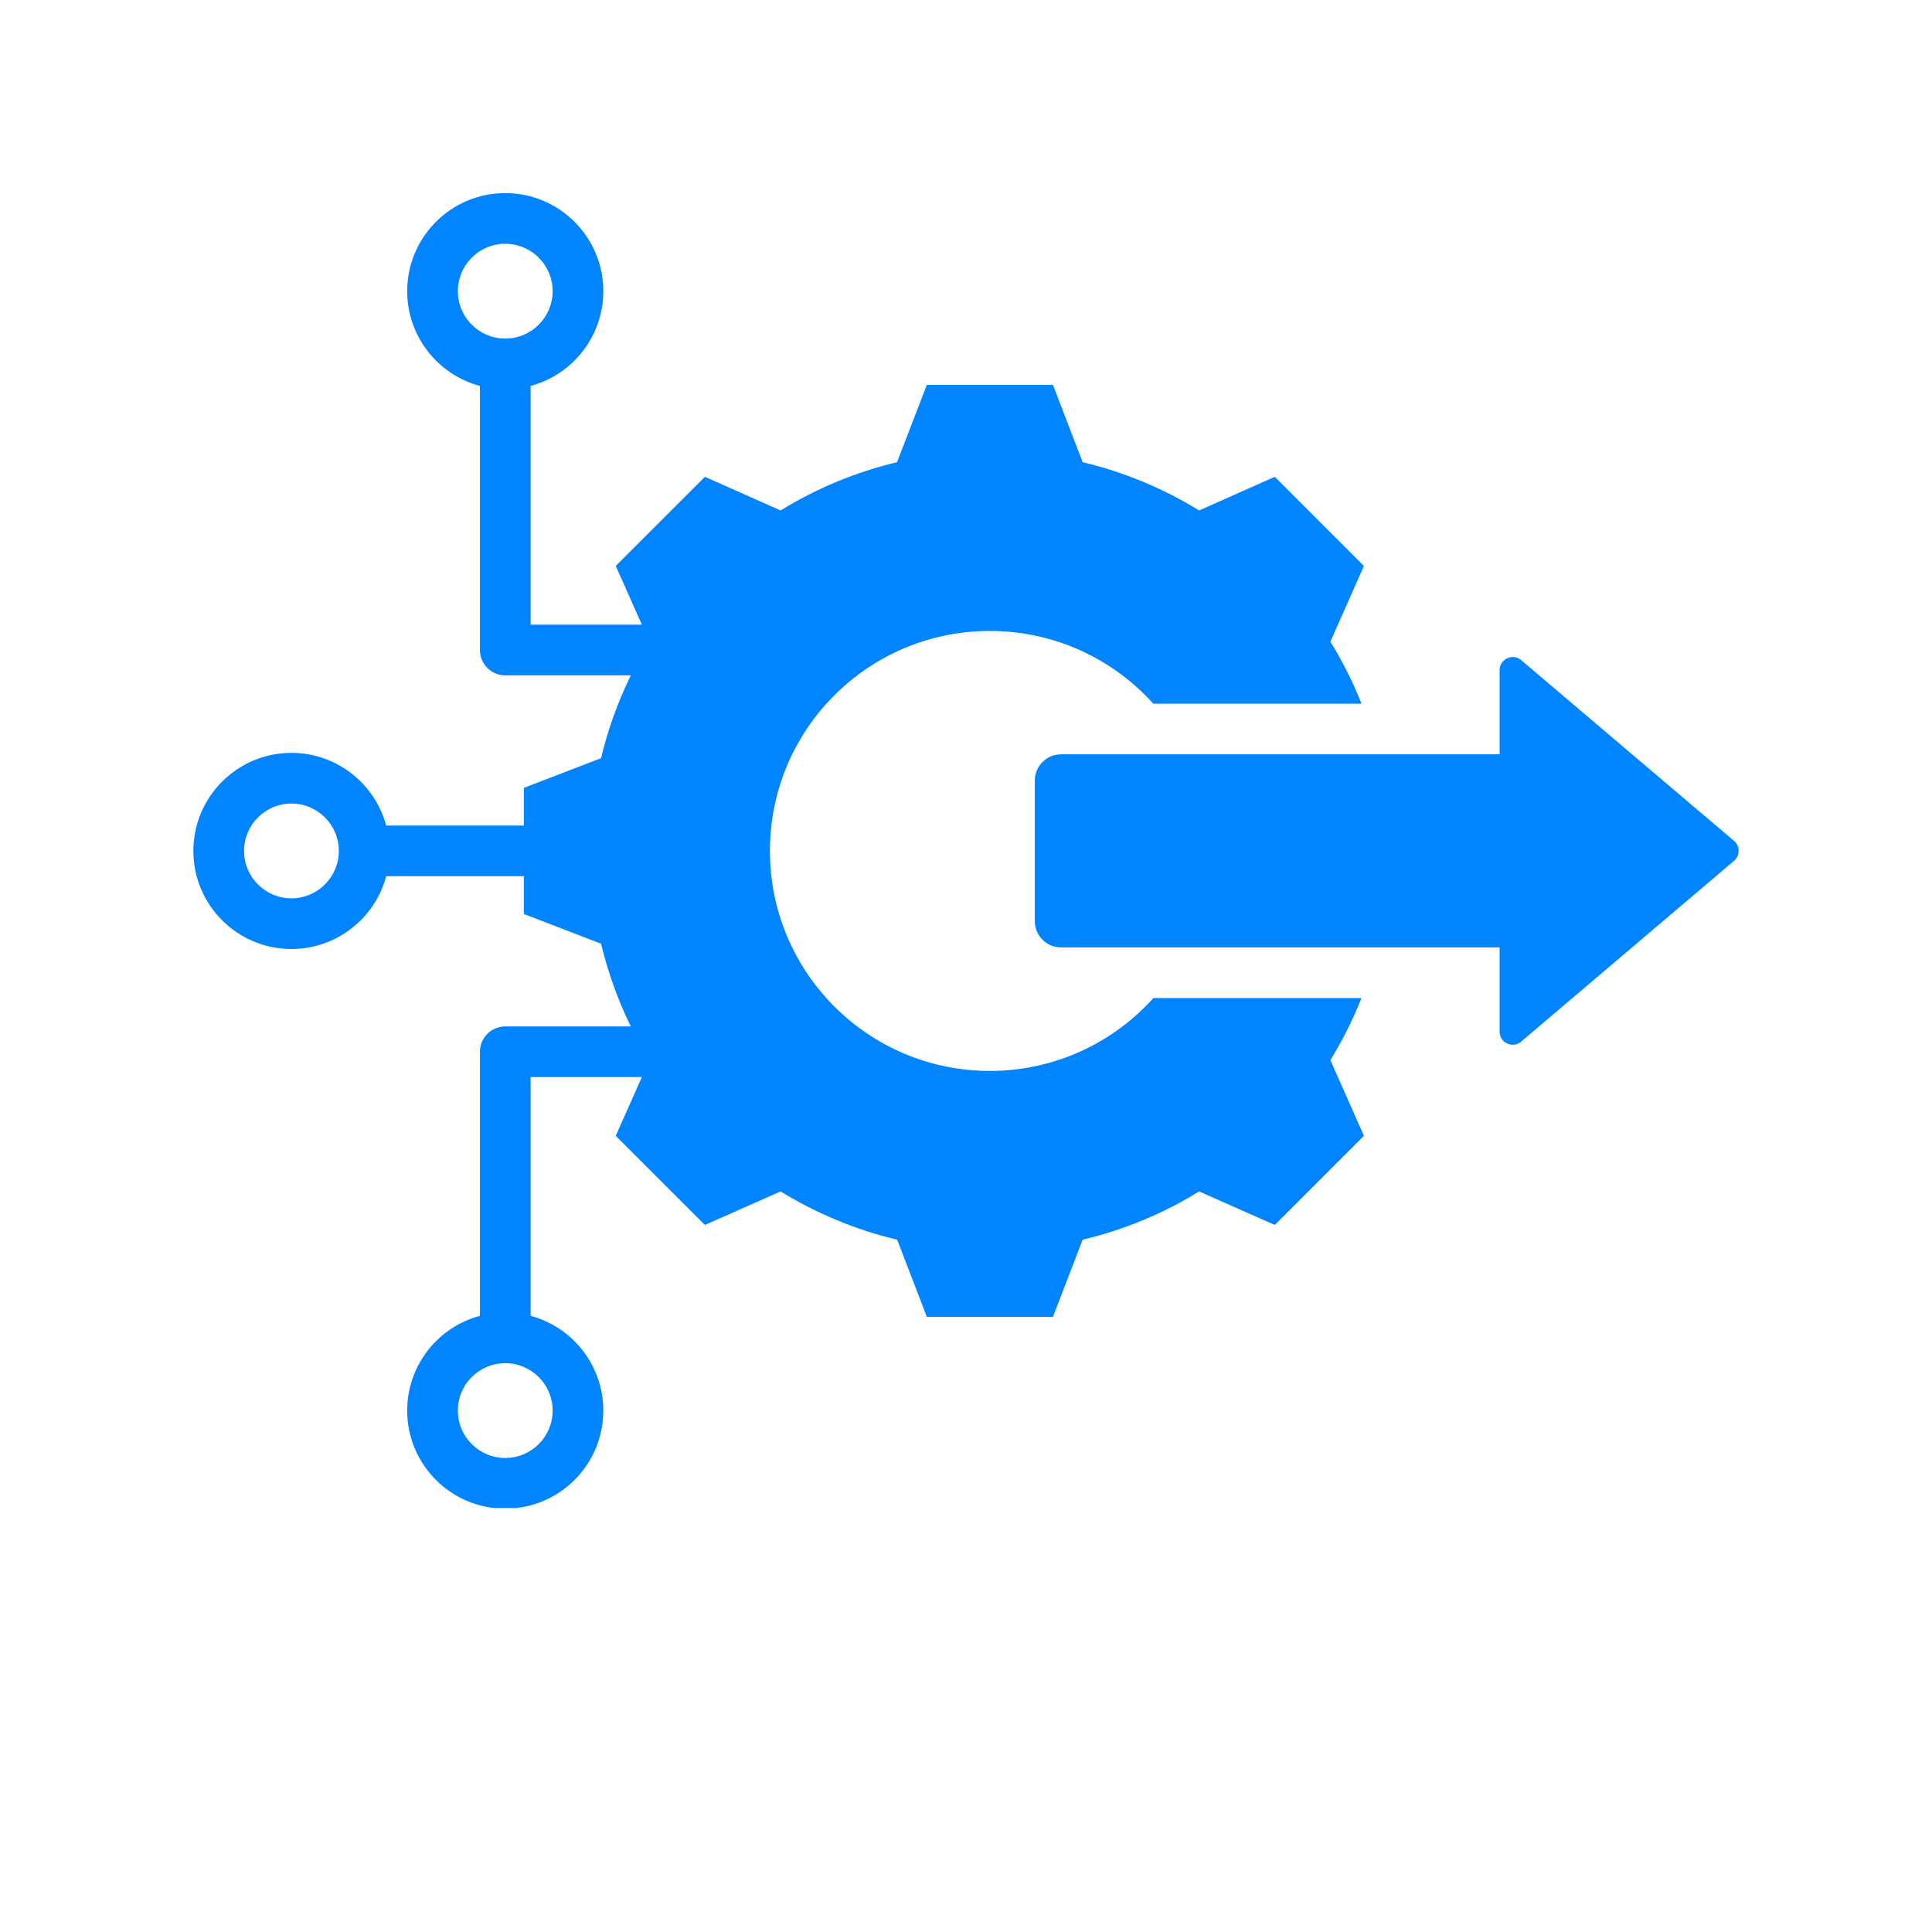 <svg xmlns="http://www.w3.org/2000/svg" xmlns:xlink="http://www.w3.org/1999/xlink" width="1080" zoomAndPan="magnify" viewBox="0 0 810 810" height="1080" preserveAspectRatio="xMidYMid meet" version="1.0"><defs><clipPath id="e246216176"><path d="M 81 81 L 729 81 L 729 632.25 L 81 632.25 Z M 81 81 " clip-rule="nonzero"/></clipPath></defs><g clip-path="url(#e246216176)"><path fill="#0084ff" d="M 219.625 367.355 L 161.918 367.355 C 157.238 384.918 141.215 397.871 122.188 397.871 C 99.496 397.871 81.074 379.449 81.074 356.758 C 81.074 334.07 99.496 315.648 122.188 315.648 C 141.195 315.648 157.207 328.578 161.902 346.113 L 219.625 346.113 L 219.625 330.328 L 251.992 317.871 C 254.883 305.824 259.062 294.191 264.484 283.129 L 211.828 283.129 C 205.961 283.129 201.207 278.375 201.207 272.512 L 201.207 161.801 C 183.66 157.113 170.715 141.094 170.715 122.074 C 170.715 99.383 189.137 80.961 211.828 80.961 C 234.52 80.961 252.941 99.383 252.941 122.074 C 252.941 141.094 240 157.113 222.449 161.801 L 222.449 261.891 L 269.109 261.891 L 258.164 237.273 L 295.535 199.906 L 327.266 214.012 C 342.383 204.695 358.832 197.883 376.082 193.781 L 388.59 161.359 L 441.453 161.359 L 453.91 193.781 C 471.16 197.883 487.609 204.695 502.727 214.012 L 534.457 199.906 L 571.828 237.273 L 557.773 269.004 C 562.883 277.301 567.242 285.996 570.812 295.016 L 483.543 295.016 C 466.656 276.293 442.199 264.531 414.996 264.531 C 364.051 264.531 322.793 305.789 322.793 356.734 C 322.793 407.68 364.051 448.992 414.996 448.992 C 442.219 448.992 466.691 437.195 483.578 418.434 L 570.809 418.434 C 567.227 427.453 562.859 436.16 557.773 444.465 L 571.828 476.195 L 534.457 513.566 L 502.727 499.512 C 487.66 508.828 471.16 515.641 453.91 519.742 L 441.453 552.109 L 388.59 552.109 L 376.137 519.742 C 358.832 515.641 342.383 508.773 327.266 499.512 L 295.535 513.566 L 258.164 476.195 L 269.109 451.578 L 222.449 451.578 L 222.449 551.668 C 240 556.355 252.941 572.375 252.941 591.395 C 252.941 614.086 234.52 632.508 211.828 632.508 C 189.137 632.508 170.715 614.086 170.715 591.395 C 170.715 572.375 183.66 556.355 201.207 551.668 L 201.207 440.957 C 201.207 435.094 205.961 430.34 211.828 430.34 L 264.469 430.34 C 259.059 419.293 254.879 407.648 251.992 395.648 L 219.625 383.191 Z M 211.828 571.523 C 200.859 571.523 191.957 580.426 191.957 591.395 C 191.957 602.359 200.859 611.266 211.828 611.266 C 222.793 611.266 231.699 602.359 231.699 591.395 C 231.699 580.426 222.793 571.523 211.828 571.523 Z M 142.059 356.734 C 142.043 345.781 133.145 336.891 122.188 336.891 C 111.219 336.891 102.316 345.793 102.316 356.758 C 102.316 367.727 111.219 376.629 122.188 376.629 C 133.152 376.629 142.059 367.727 142.059 356.758 Z M 211.828 141.945 C 222.793 141.945 231.699 133.043 231.699 122.074 C 231.699 111.109 222.793 102.203 211.828 102.203 C 200.859 102.203 191.957 111.109 191.957 122.074 C 191.957 133.043 200.859 141.945 211.828 141.945 Z M 726.988 360.918 C 697.262 386.172 667.5 411.426 637.773 436.68 C 636.117 438.121 633.898 438.406 631.891 437.488 C 629.918 436.574 628.719 434.707 628.719 432.488 L 628.719 397.195 L 444.828 397.195 C 438.77 397.195 433.84 392.266 433.84 386.207 L 433.84 327.281 C 433.84 321.223 438.77 316.254 444.828 316.254 L 628.719 316.254 L 628.719 280.965 C 628.719 278.781 629.918 276.914 631.891 275.996 C 633.898 275.047 636.117 275.363 637.773 276.773 C 667.5 302.027 697.262 327.281 726.988 352.535 C 728.289 353.625 728.926 355.07 728.926 356.727 C 728.926 358.418 728.289 359.859 726.988 360.918 Z M 726.988 360.918 " fill-opacity="1" fill-rule="evenodd"/></g></svg>